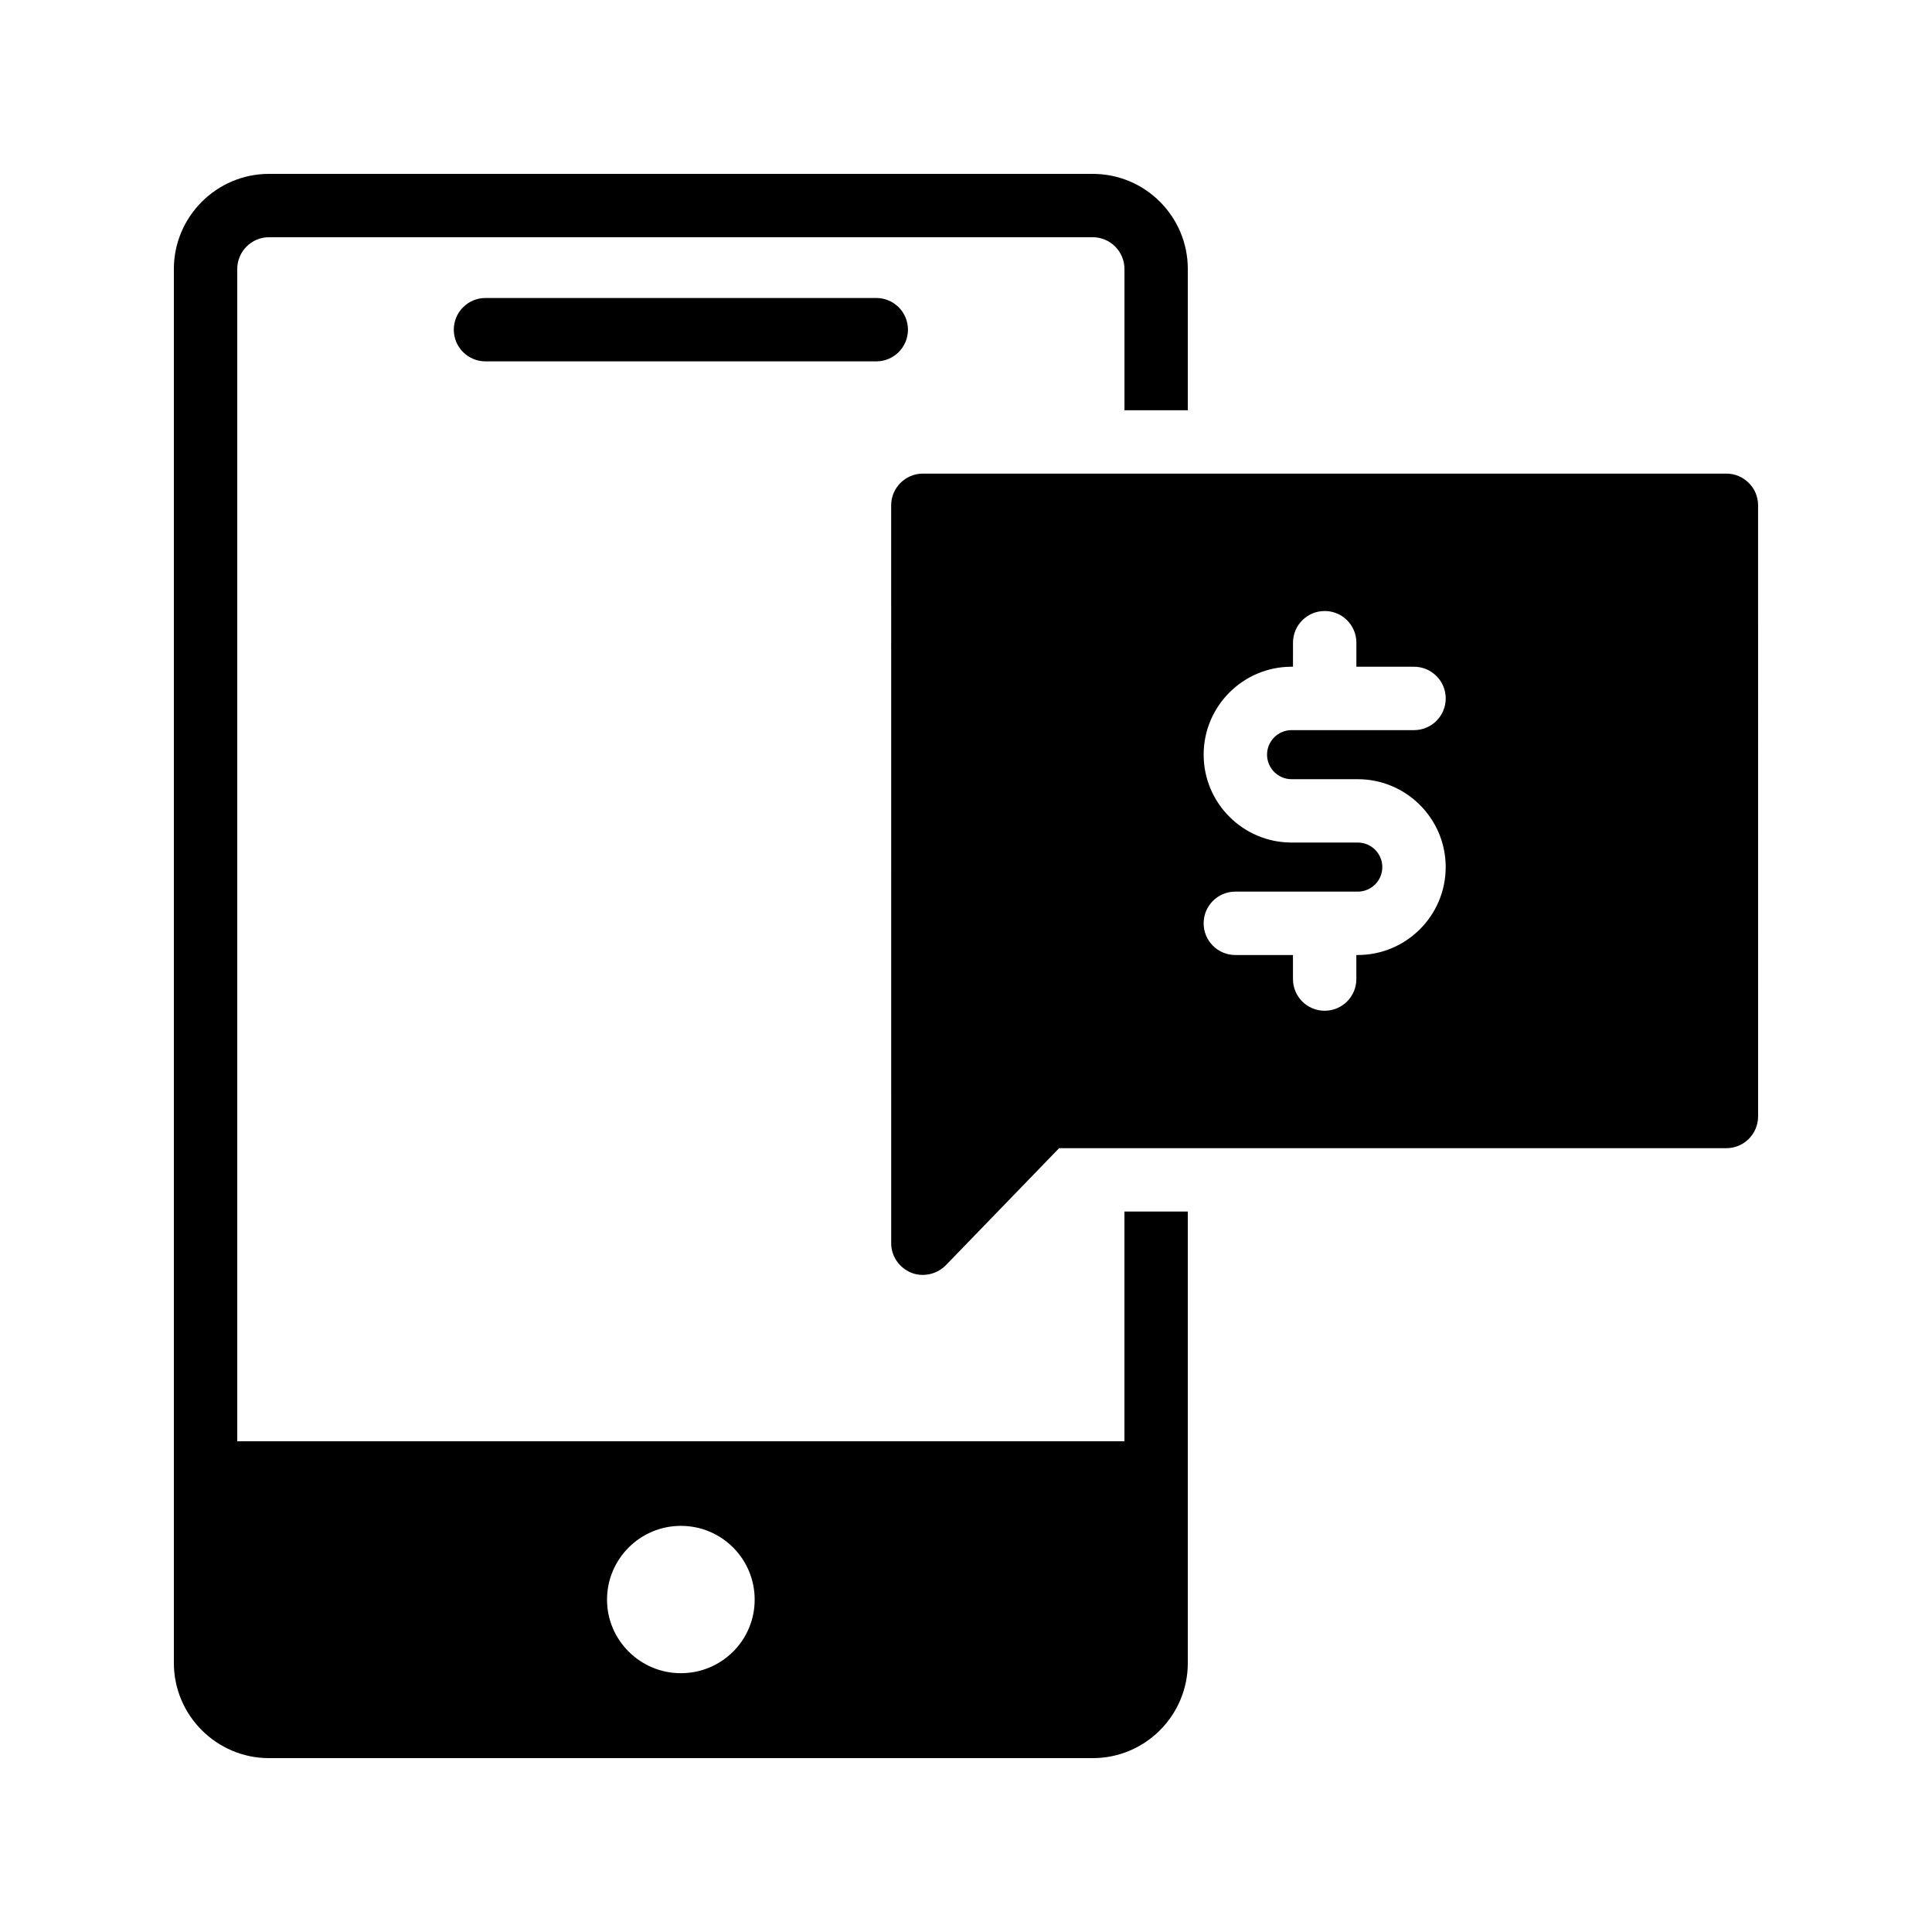 <?xml version="1.0" encoding="UTF-8"?>
<!-- Uploaded to: ICON Repo, www.svgrepo.com, Generator: ICON Repo Mixer Tools -->
<svg fill="#000000" width="800px" height="800px" version="1.1" viewBox="144 144 512 512" xmlns="http://www.w3.org/2000/svg">
 <g>
  <path d="m601.52 269.51h-212.95c-4.617 0-8.398 3.777-8.398 8.398l0.004 195.56c0 3.441 2.098 6.465 5.289 7.809 1.008 0.418 2.016 0.586 3.106 0.586 2.266 0 4.449-0.922 6.047-2.519l30.059-31.066h176.84c4.617 0 8.398-3.777 8.398-8.398l-0.004-161.97c0-4.621-3.777-8.398-8.395-8.398zm-115.24 80.984h17.547c12.848 0 23.297 10.445 23.297 23.297 0 12.848-10.445 23.297-23.297 23.297h-0.379v6.371c0 4.641-3.754 8.398-8.398 8.398-4.641 0-8.398-3.754-8.398-8.398v-6.371h-15.277c-4.641 0-8.398-3.754-8.398-8.398 0-4.641 3.754-8.398 8.398-8.398h32.449c3.582 0 6.504-2.918 6.504-6.504 0-3.582-2.918-6.504-6.504-6.504h-17.547c-12.848 0-23.297-10.445-23.297-23.297 0-12.848 10.445-23.297 23.297-23.297h0.379l0.004-6.367c0-4.641 3.754-8.398 8.398-8.398 4.641 0 8.398 3.754 8.398 8.398v6.371h15.277c4.641 0 8.398 3.754 8.398 8.398 0 4.641-3.754 8.398-8.398 8.398h-32.449c-3.582 0-6.504 2.918-6.504 6.504 0 3.578 2.918 6.5 6.5 6.5z"/>
  <path d="m272.66 222.97c-4.641 0-8.398 3.754-8.398 8.398 0 4.641 3.754 8.398 8.398 8.398h103.56c4.641 0 8.398-3.754 8.398-8.398 0-4.641-3.754-8.398-8.398-8.398z"/>
  <path d="m458.78 252.72v-37.449c0-13.855-11.25-25.191-25.191-25.191h-218.32c-13.855 0-25.191 11.336-25.191 25.191v369.46c0 13.855 11.336 25.191 25.191 25.191h218.32c13.938 0 25.191-11.336 25.191-25.191v-119.66h-16.793v60.875h-235.11v-310.68c0-4.617 3.777-8.398 8.398-8.398h218.32c4.617 0 8.398 3.777 8.398 8.398v37.449zm-134.35 295.65c10.832 0 19.566 8.734 19.566 19.566 0 10.75-8.734 19.48-19.566 19.48-10.746 0-19.562-8.734-19.562-19.48 0-10.836 8.816-19.566 19.562-19.566z"/>
 </g>
</svg>